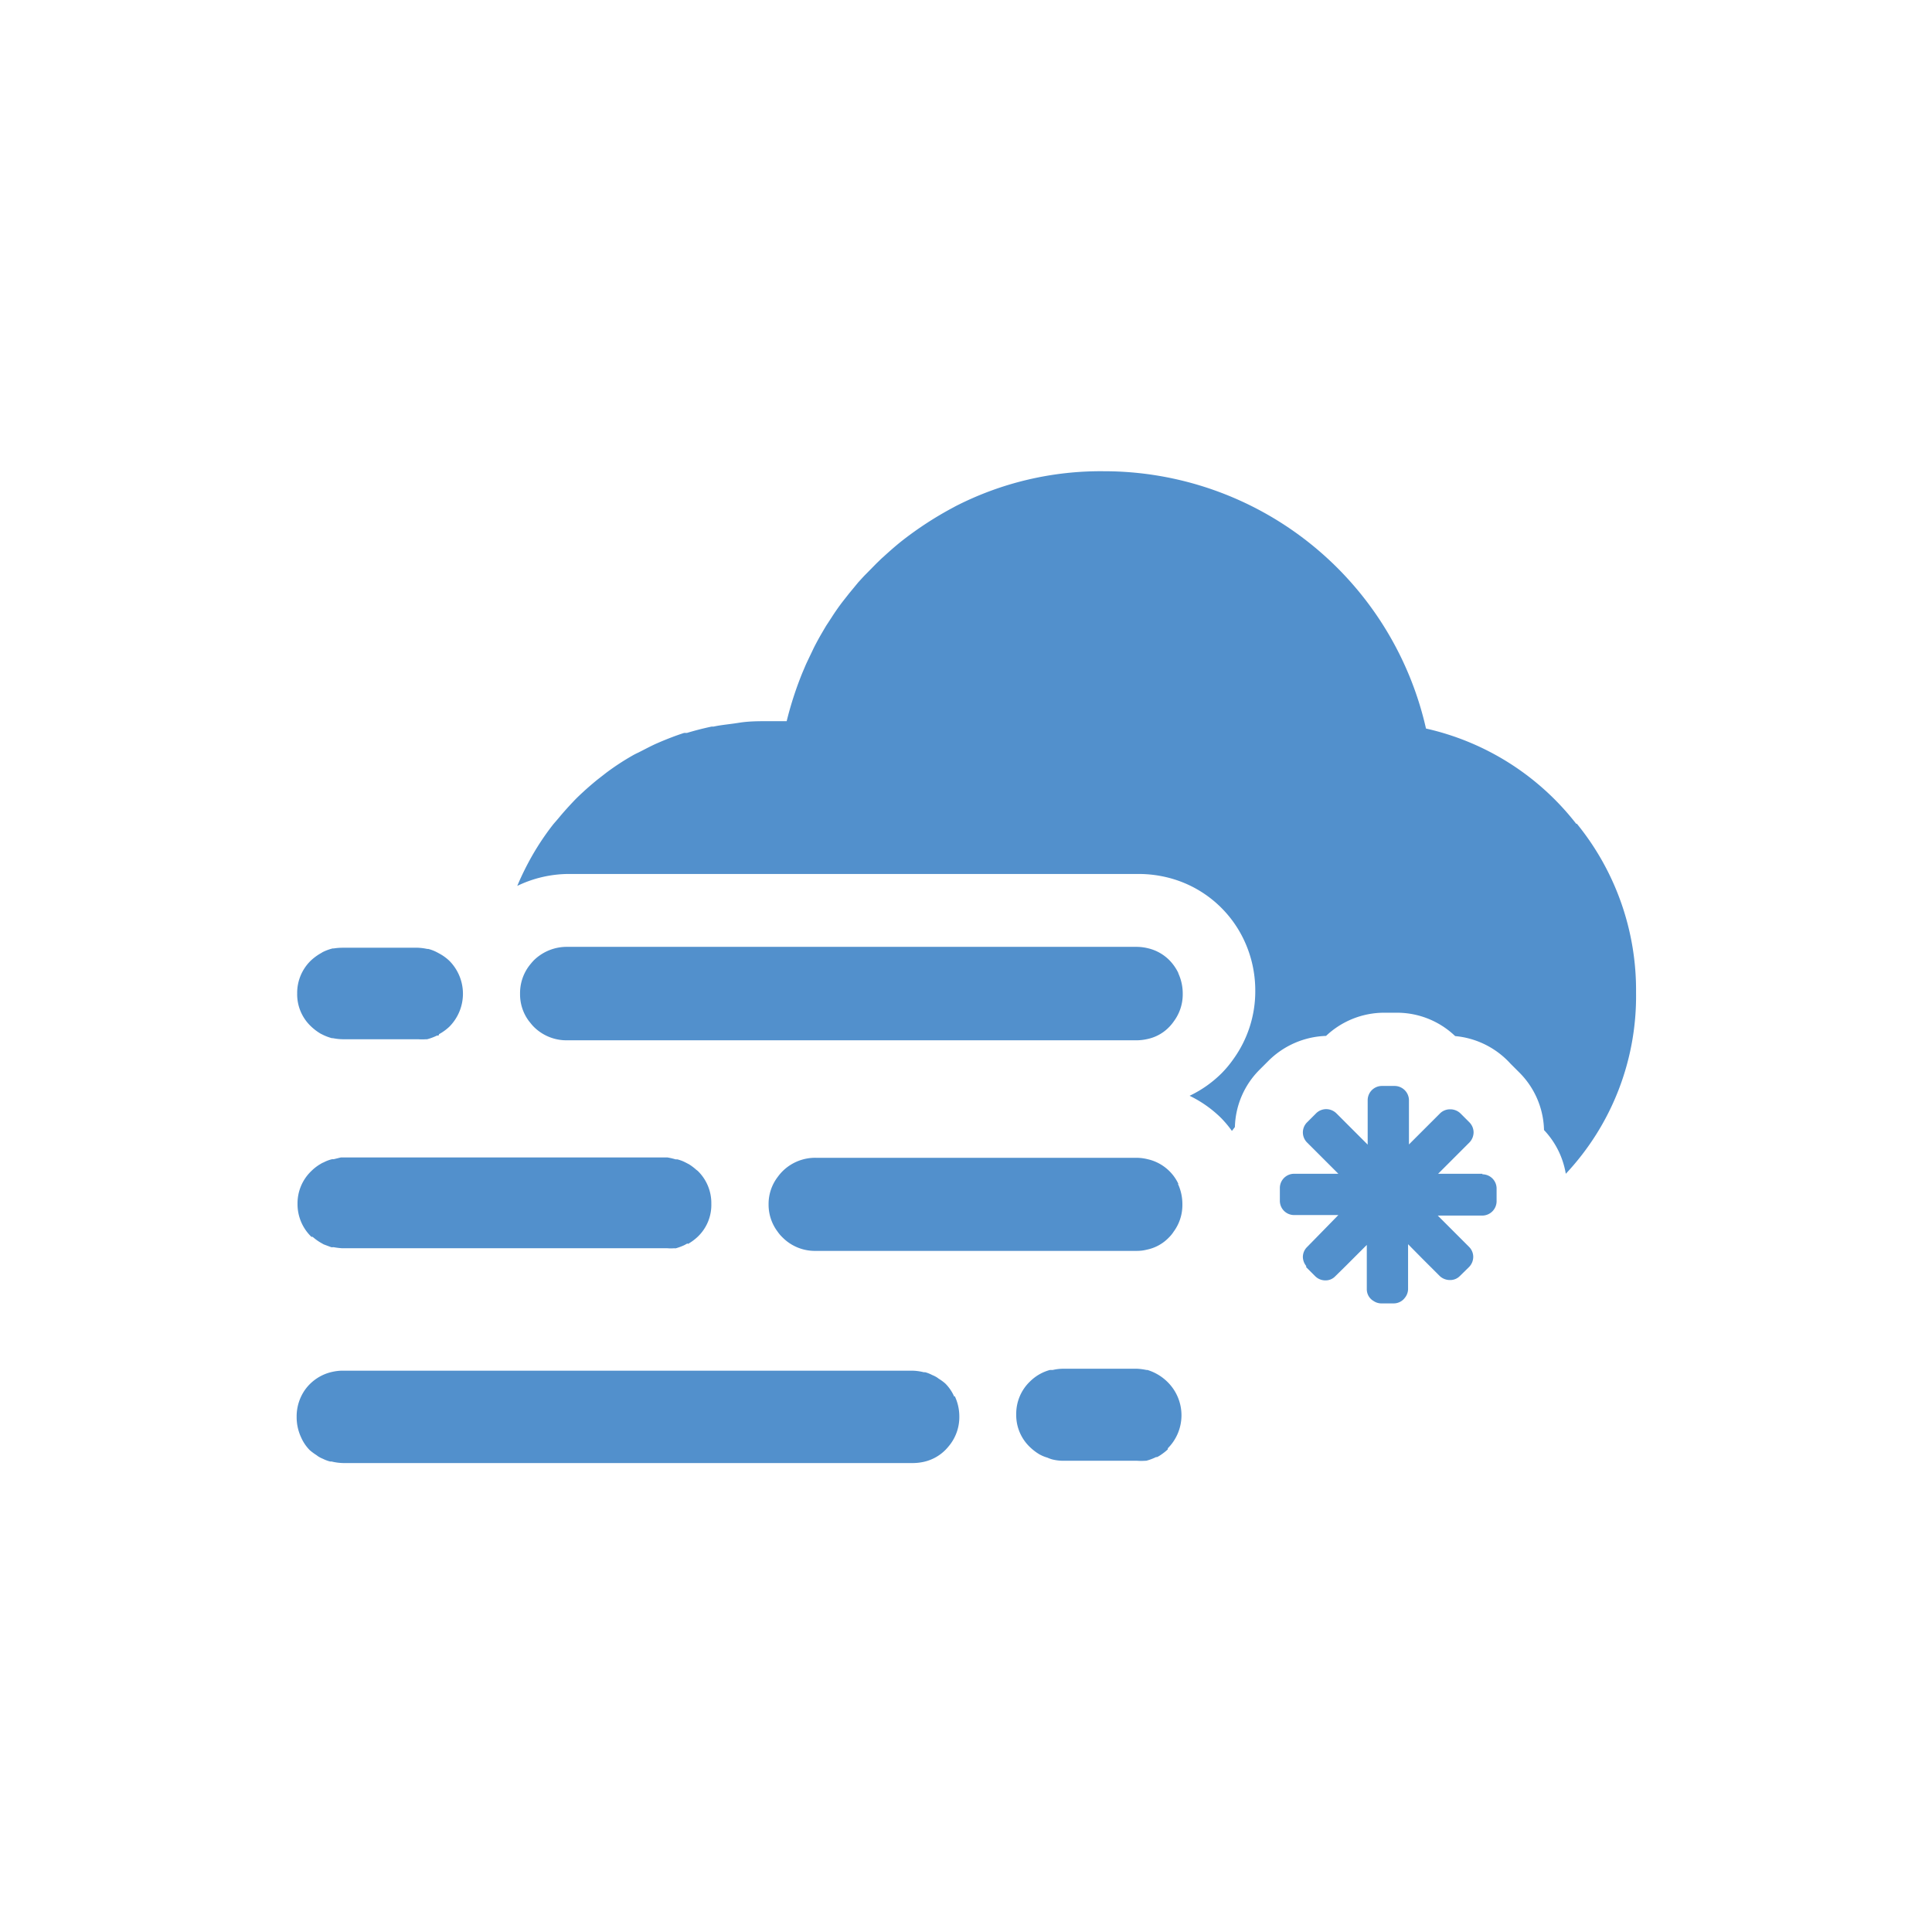 <svg id="icon-41" xmlns="http://www.w3.org/2000/svg" viewBox="0 0 110 110">
  <title>41</title>
  <g id="icon-41-2" data-name="icon-41">
    <path d="M89.74,46.9a15,15,0,0,0-8.55-5.42A18.8,18.8,0,0,0,62.85,26.83a18.12,18.12,0,0,0-8.46,2l-.09.05a19.91,19.91,0,0,0-2.93,1.9l0,0c-.38.3-.74.62-1.09.94-.13.11-.24.23-.37.35l-.63.64c-.14.14-.27.29-.41.44l-.52.63-.37.47q-.33.43-.63.9l-.32.49c-.17.29-.35.59-.51.89-.08.15-.16.3-.23.45s-.27.56-.4.84l-.2.47a20,20,0,0,0-.9,2.77h-1c-.58,0-1.15,0-1.71.09s-1,.12-1.46.22l-.11,0c-.47.1-.94.22-1.4.36l-.16,0c-.47.15-.93.33-1.38.52l-.23.1c-.33.15-.66.33-1,.5a3.84,3.84,0,0,0-.35.18l0,0a14.48,14.48,0,0,0-1.45.95l-.54.42c-.28.23-.56.47-.83.72s-.37.35-.55.54-.51.55-.75.84-.29.33-.43.51a14.85,14.85,0,0,0-1.06,1.57,16.13,16.13,0,0,0-.93,1.86,6.79,6.79,0,0,1,3-.68h32.4a6.88,6.88,0,0,1,1.54.18,6.54,6.54,0,0,1,4.46,3.63,6.72,6.72,0,0,1,.62,2.84,6.59,6.59,0,0,1-1.26,3.91,6.19,6.19,0,0,1-.65.78,6.61,6.61,0,0,1-1.83,1.29,6.68,6.68,0,0,1,1.79,1.26,6.23,6.23,0,0,1,.62.74l.17-.22a4.78,4.78,0,0,1,1.41-3.27l.49-.49a4.87,4.87,0,0,1,3.29-1.43,4.82,4.82,0,0,1,3.3-1.32h.74a4.79,4.79,0,0,1,3.31,1.33A4.85,4.85,0,0,1,86,60.56l.5.5a4.78,4.78,0,0,1,1.41,3.28,4.76,4.76,0,0,1,1.24,2.49,14.77,14.77,0,0,0,4-10.32,15,15,0,0,0-3.37-9.61" fill="#5290cc"/>
    <path d="M84.4,66.83H81.88l1.78-1.78a.84.84,0,0,0,.24-.58.82.82,0,0,0-.24-.57l-.51-.51a.83.83,0,0,0-.58-.23.81.81,0,0,0-.57.22l-1.78,1.78V62.64a.82.82,0,0,0-.81-.81h-.74a.81.81,0,0,0-.8.81v2.53l-1.78-1.78a.83.83,0,0,0-.58-.24h0a.82.82,0,0,0-.57.23l-.52.52a.81.81,0,0,0,0,1.15l1.78,1.78H73.68a.81.81,0,0,0-.81.81v.73a.81.81,0,0,0,.81.81H76.2L74.42,71a.8.8,0,0,0-.24.57.84.84,0,0,0,.19.51l0,.07.52.52a.82.82,0,0,0,.58.23.76.76,0,0,0,.56-.24l.59-.58,1.2-1.2v2.52a.77.77,0,0,0,.38.67.81.81,0,0,0,.42.14h.74a.79.79,0,0,0,.62-.31.81.81,0,0,0,.19-.5V70.84l.8.81,1,1a.85.85,0,0,0,.58.23.77.77,0,0,0,.57-.23l.52-.51a.83.83,0,0,0,.24-.58.8.8,0,0,0-.24-.57l-.12-.12-1.66-1.66H84.4a.82.82,0,0,0,.81-.81v-.73a.81.81,0,0,0-.81-.81" fill="#5290cc"/>
    <path d="M67.09,55.42a2.74,2.74,0,0,1,.25,1.16,2.57,2.57,0,0,1-.5,1.56,2.6,2.6,0,0,1-.26.32,2.41,2.41,0,0,1-1.26.7,2.8,2.8,0,0,1-.59.07H32.31a2.63,2.63,0,0,1-1.92-.77c-.1-.1-.19-.22-.28-.33a2.54,2.54,0,0,1-.5-1.55A2.58,2.58,0,0,1,30.12,55a4.15,4.15,0,0,1,.27-.32,2.68,2.68,0,0,1,1.93-.77h32.4a2.74,2.74,0,0,1,.64.08,2.52,2.52,0,0,1,1.22.68,2.75,2.75,0,0,1,.51.73m0,12A2.55,2.55,0,0,0,65.34,66a2.67,2.67,0,0,0-.64-.08H46.47a2.64,2.64,0,0,0-1.92.77,2.69,2.69,0,0,0-.27.32,2.53,2.53,0,0,0-.52,1.56,2.55,2.55,0,0,0,.51,1.55,2.13,2.13,0,0,0,.28.33,2.6,2.6,0,0,0,1.92.77H64.71a2.27,2.27,0,0,0,.59-.07,2.41,2.41,0,0,0,1.26-.7,1.92,1.92,0,0,0,.26-.32,2.55,2.55,0,0,0,.5-1.56,2.74,2.74,0,0,0-.25-1.16M39.18,70.82a2.9,2.9,0,0,0,.54-.4,2.5,2.5,0,0,0,.78-1.88,2.55,2.55,0,0,0-.78-1.88h0l-.08-.06a2.94,2.94,0,0,0-.41-.31L39,66.17a2.23,2.23,0,0,0-.43-.16l-.1,0h0A3.93,3.93,0,0,0,38,65.9H19.56l-.15,0L19,66H19l-.09,0a2,2,0,0,0-.48.18.8.8,0,0,0-.16.08,2.57,2.57,0,0,0-.54.41,2.54,2.54,0,0,0-.79,1.87,2.58,2.58,0,0,0,.79,1.88h0v0l.07,0a3,3,0,0,0,.42.31l.21.12.43.16a.29.29,0,0,0,.1,0H19a3.93,3.93,0,0,0,.48.06H37.85l.15,0a2.34,2.34,0,0,0,.39,0h0a.29.29,0,0,0,.1,0,3.41,3.41,0,0,0,.48-.18l.16-.09M25,58.88a2.84,2.84,0,0,0,.58-.42,2.66,2.66,0,0,0,0-3.76,2.67,2.67,0,0,0-.55-.4l-.13-.07a2.25,2.25,0,0,0-.51-.2l-.06,0h0a3.19,3.19,0,0,0-.54-.07H19.48A3.4,3.4,0,0,0,19,54h0l-.06,0a2.78,2.78,0,0,0-.57.21l-.08.05a3,3,0,0,0-.58.42,2.56,2.56,0,0,0-.79,1.88,2.51,2.51,0,0,0,.79,1.88,3,3,0,0,0,.54.41l.14.07a2.82,2.82,0,0,0,.51.19l.06,0h0a3.08,3.08,0,0,0,.54.06H23.8a3.41,3.41,0,0,0,.46,0h0l.06,0a2.92,2.92,0,0,0,.56-.21l.09,0m41.52,23.5a2.66,2.66,0,0,0,0-3.76A2.78,2.78,0,0,0,65.33,78l-.06,0h0a3.33,3.33,0,0,0-.54-.07H60.53a2.73,2.73,0,0,0-.59.07l-.06,0-.1,0a2.56,2.56,0,0,0-1.13.65,2.54,2.54,0,0,0-.79,1.87,2.51,2.51,0,0,0,.79,1.88,3,3,0,0,0,.54.41h0l.14.07a2.09,2.09,0,0,0,.3.11,2.15,2.15,0,0,0,.27.1,2.61,2.61,0,0,0,.64.08h4.2a3.41,3.41,0,0,0,.46,0h0l.06,0a2.92,2.92,0,0,0,.56-.21l.06,0a1.75,1.75,0,0,0,.29-.18,2.6,2.6,0,0,0,.32-.26m-12.16-3a2.42,2.42,0,0,0-.5-.74,2.47,2.47,0,0,0-.38-.28s0,0-.08-.06a1.59,1.59,0,0,0-.29-.15,2,2,0,0,0-.4-.16l-.08,0h0a3,3,0,0,0-.68-.09H19.5a2.73,2.73,0,0,0-.59.07,2.59,2.59,0,0,0-1.53,1,2.63,2.63,0,0,0-.49,1.56,2.71,2.71,0,0,0,.25,1.16,2.42,2.42,0,0,0,.5.74,3.37,3.37,0,0,0,.38.28l.08.06a1.59,1.59,0,0,0,.29.15,1.93,1.93,0,0,0,.4.15.19.19,0,0,0,.08,0h0a3,3,0,0,0,.68.09H52a2.9,2.9,0,0,0,.6-.07,2.5,2.5,0,0,0,1.26-.71,3.56,3.56,0,0,0,.26-.31,2.58,2.58,0,0,0,.5-1.57,2.7,2.7,0,0,0-.26-1.15" fill="#5290cc"/>
  </g>
</svg>